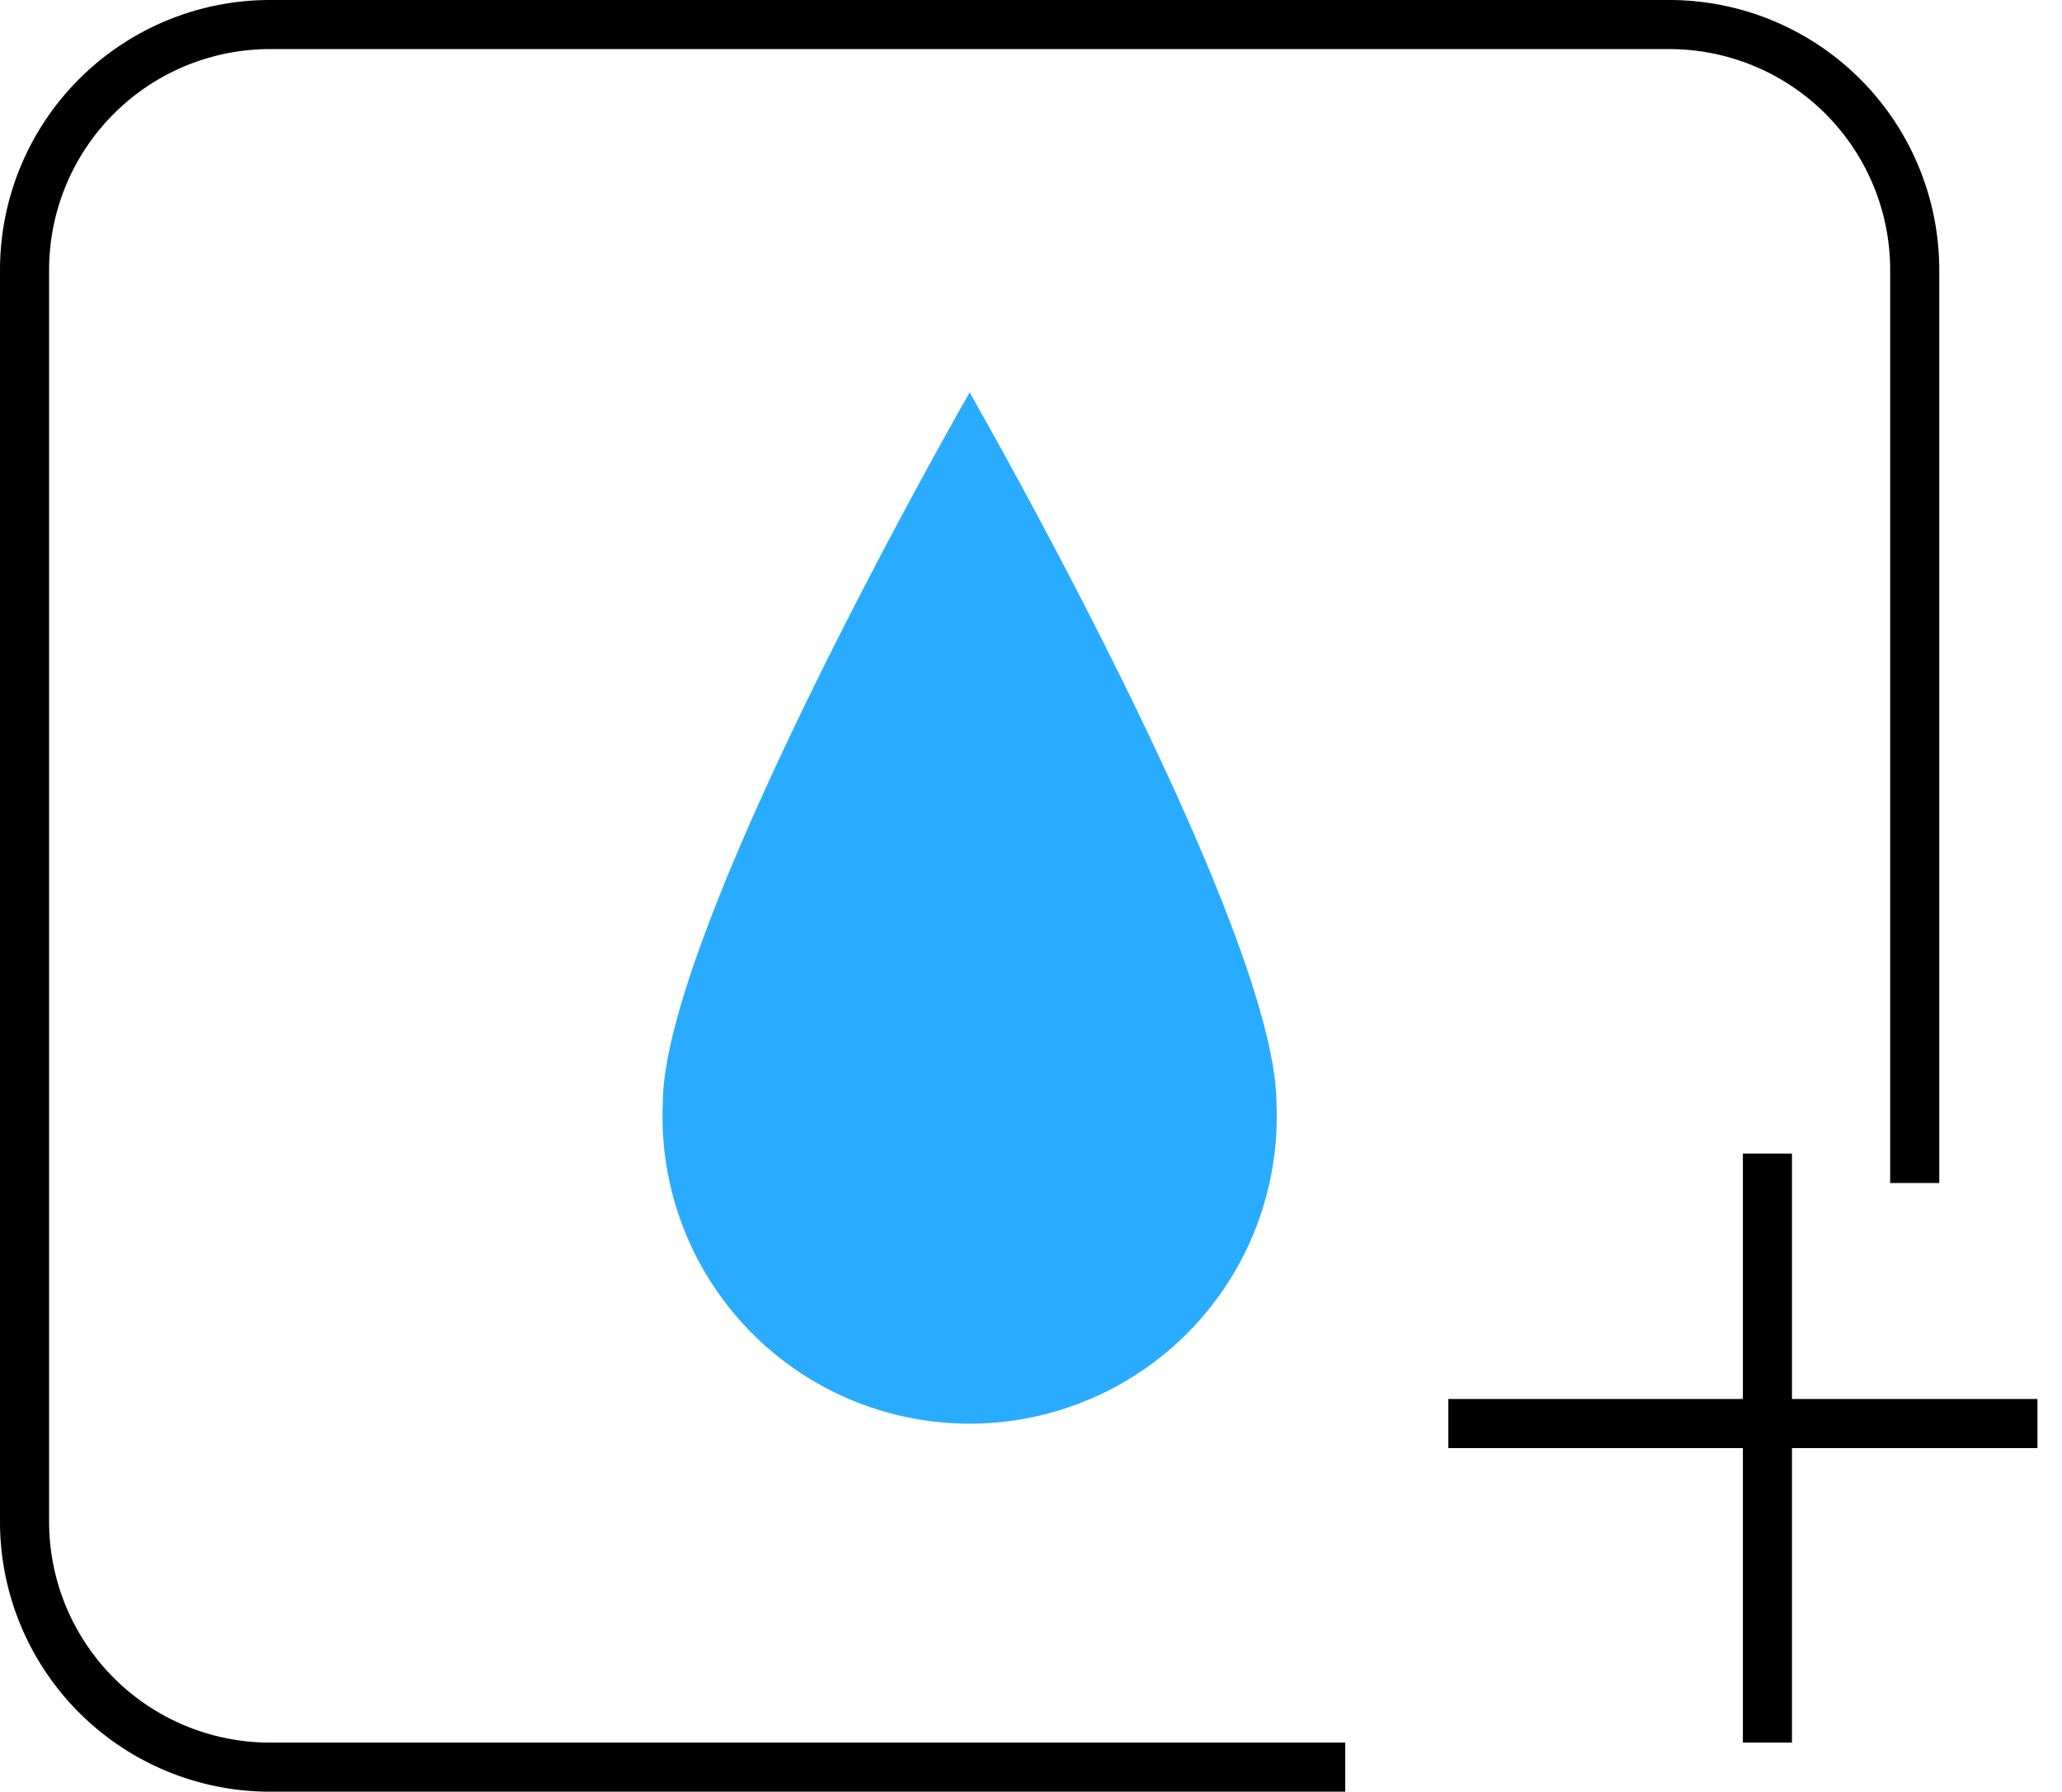 <svg id="watermark" xmlns="http://www.w3.org/2000/svg" width="84" height="73" viewBox="0 0 84 73">
  <defs>
    <style>
      .cls-1 {
        fill: none;
        stroke: #000;
        stroke-width: 2px;
      }

      .cls-1, .cls-2 {
        fill-rule: evenodd;
      }

      .cls-2 {
        fill: #29acff;
      }
    </style>
  </defs>
  <path id="圆角矩形_757" data-name="圆角矩形 757" class="cls-1" d="M564.8,2812H521a10,10,0,0,1-10-10v-51a10,10,0,0,1,10-10h57a10,10,0,0,1,10,10v37.2" transform="translate(-510 -2740)"/>
  <path id="形状_758" data-name="形状 758" class="cls-1" d="M569,2798h24" transform="translate(-510 -2740)"/>
  <path id="形状_758_拷贝" data-name="形状 758 拷贝" class="cls-1" d="M582,2787v24" transform="translate(-510 -2740)"/>
  <path id="形状_757" data-name="形状 757" class="cls-2" d="M562,2784.97a12.511,12.511,0,1,1-25,0c0-7.2,12.5-28.98,12.5-28.98S562,2777.77,562,2784.97Z" transform="translate(-510 -2740)"/>
</svg>
